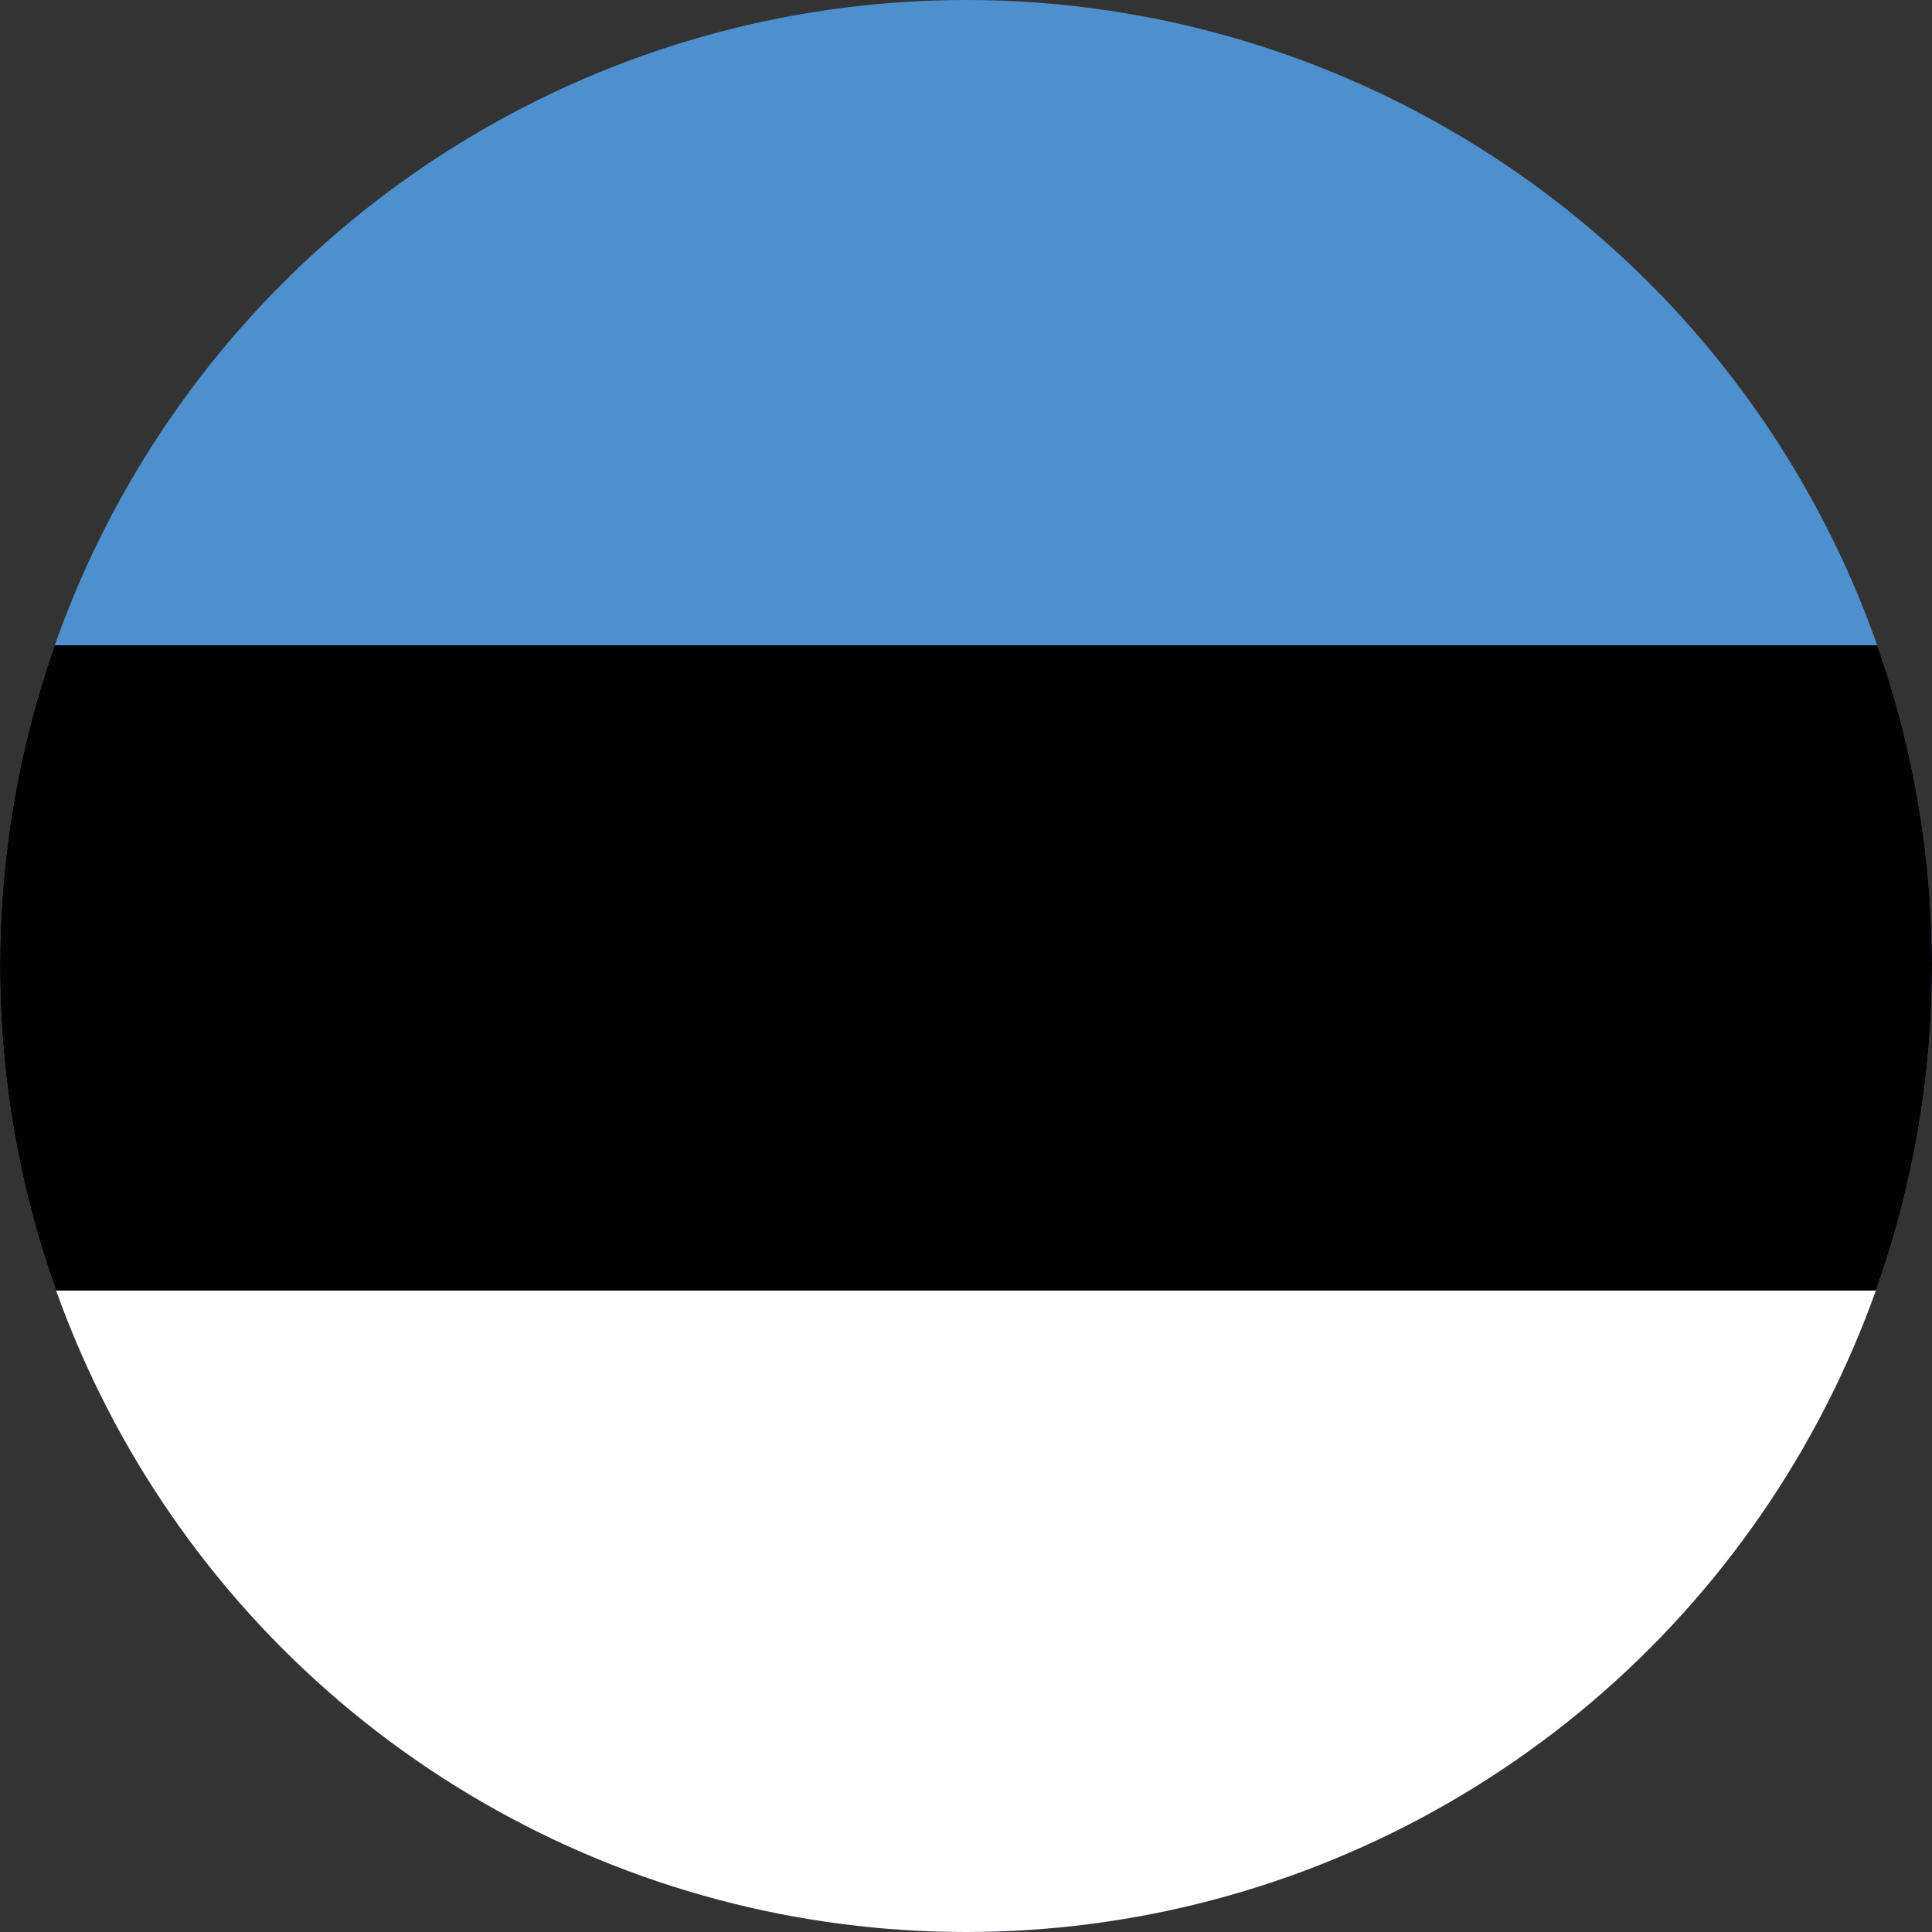 <svg id="Layer_1" enable-background="new 0 0 1000 1000" height="1000" viewBox="0 0 1000 1000" width="1000" xmlns="http://www.w3.org/2000/svg" xmlns:xlink="http://www.w3.org/1999/xlink"><rect x="0" y="0" width="1000" height="1000" fill="#333333" stroke="none"/><clipPath id="SVGID_2_"><circle id="SVGID_1_" cx="500" cy="500" r="500"/></clipPath><g><g><path clip-path="url(#SVGID_2_)" d="m-287.286 0h1574.571v1002h-1574.571z" fill="#4e90cd"/><path clip-path="url(#SVGID_2_)" d="m-287.286 334h1574.571v668h-1574.571z" fill="#010101"/><path clip-path="url(#SVGID_2_)" d="m-287.286 668h1574.571v334h-1574.571z" fill="#fff"/></g></g></svg>